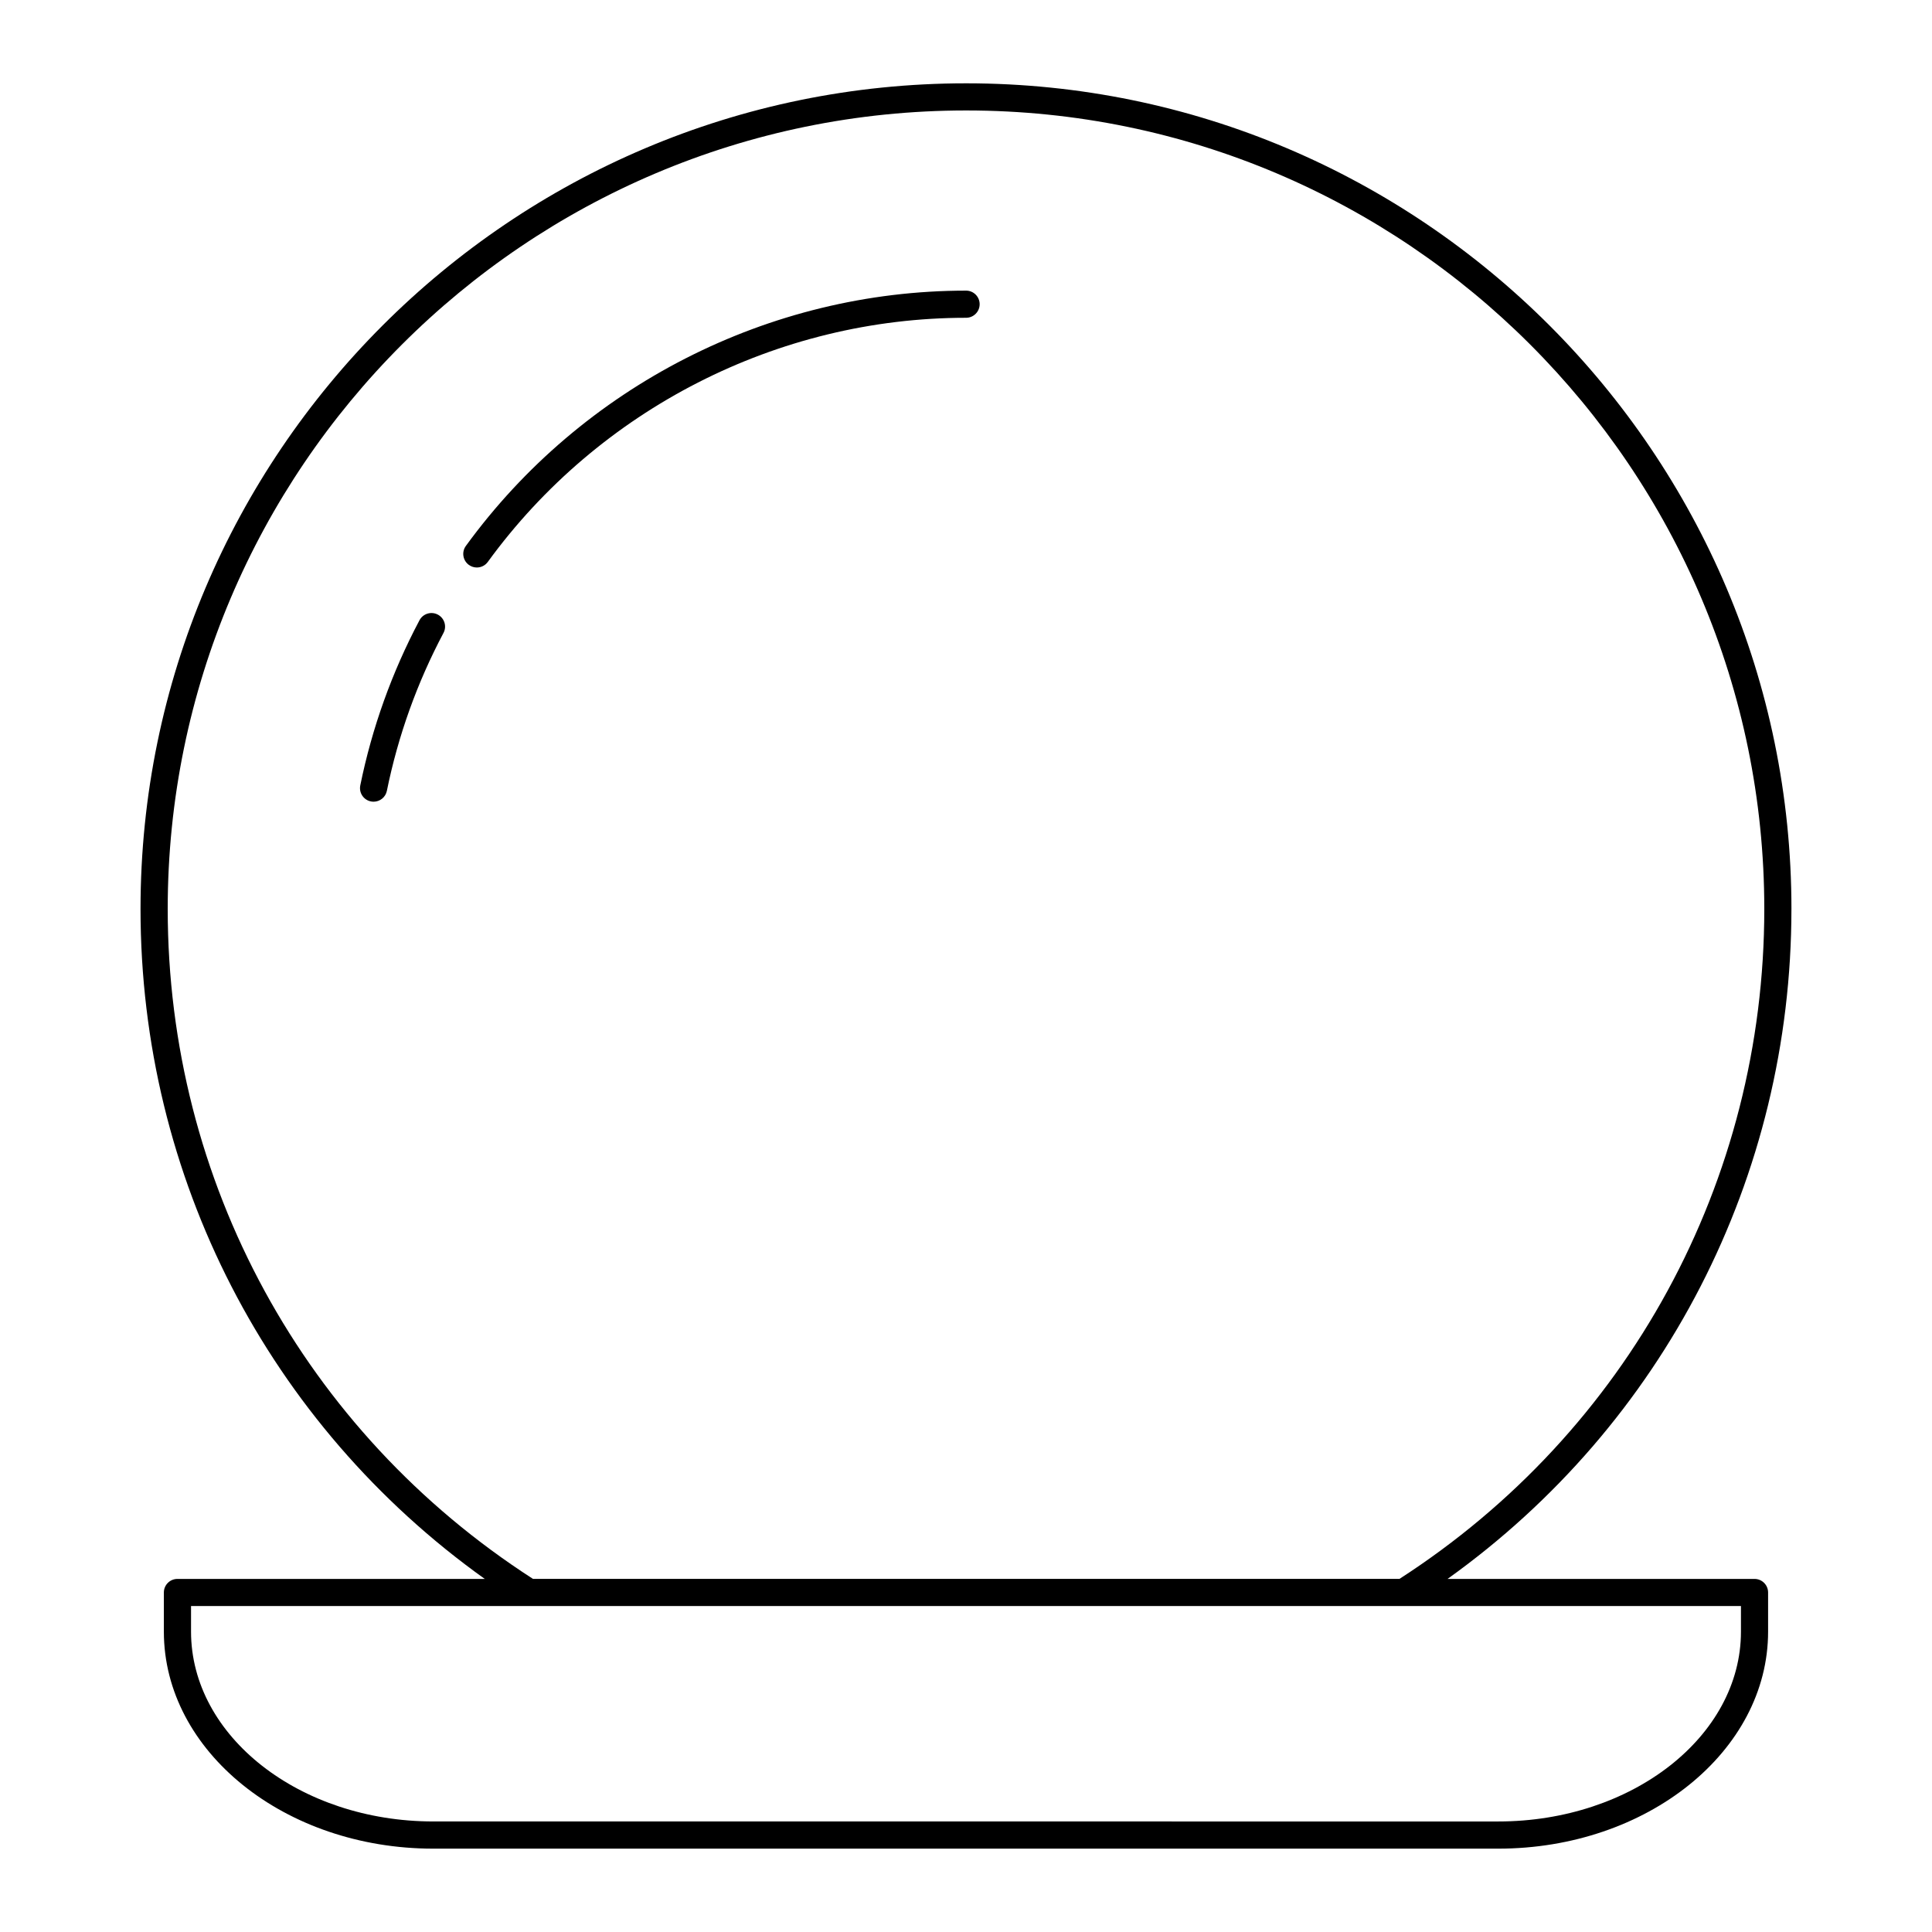 <?xml version="1.0" encoding="UTF-8"?>
<!-- Uploaded to: ICON Repo, www.iconrepo.com, Generator: ICON Repo Mixer Tools -->
<svg fill="#000000" width="800px" height="800px" version="1.1" viewBox="144 144 512 512" xmlns="http://www.w3.org/2000/svg">
 <g>
  <path d="m618.75 384.89c0-120.65-98.105-218.81-218.7-218.81-120.65 0-218.81 98.16-218.81 218.81 0 71.062 33.895 136.57 91.227 177.54h-81.445c-1.988 0-3.598 1.609-3.598 3.598v10.375c0 31.711 32.031 57.508 71.406 57.508h282.21c39.438 0 71.523-25.797 71.523-57.508v-10.375c0-1.988-1.609-3.598-3.598-3.598h-81.348c57.27-40.992 91.129-106.5 91.129-177.54zm-13.379 184.73v6.777c0 27.742-28.855 50.312-64.324 50.312l-282.21-0.004c-35.406 0-64.211-22.57-64.211-50.312v-6.777h321.3zm-90.504-7.195h-229.62c-60.633-39.043-96.801-105.34-96.801-177.54 0-116.68 94.93-211.61 211.61-211.61 116.62 0 211.5 94.93 211.5 211.61 0 72.172-36.121 138.46-96.684 177.54z"/>
  <path d="m400.02 221.02c-52.191 0-101.75 25.293-132.56 67.656-1.172 1.605-0.816 3.856 0.793 5.027 0.641 0.465 1.379 0.688 2.113 0.688 1.113 0 2.211-0.512 2.914-1.484 29.465-40.504 76.844-64.691 126.74-64.691 1.988 0 3.598-1.609 3.598-3.598 0-1.988-1.609-3.598-3.598-3.598z"/>
  <path d="m260.03 306.88c-1.746-0.93-3.934-0.262-4.863 1.496-7.305 13.789-12.586 28.516-15.688 43.766-0.398 1.945 0.859 3.848 2.809 4.242 0.242 0.051 0.48 0.074 0.719 0.074 1.676 0 3.176-1.176 3.519-2.883 2.965-14.578 8.012-28.652 15-41.836 0.934-1.75 0.262-3.93-1.496-4.859z"/>
 </g>
</svg>